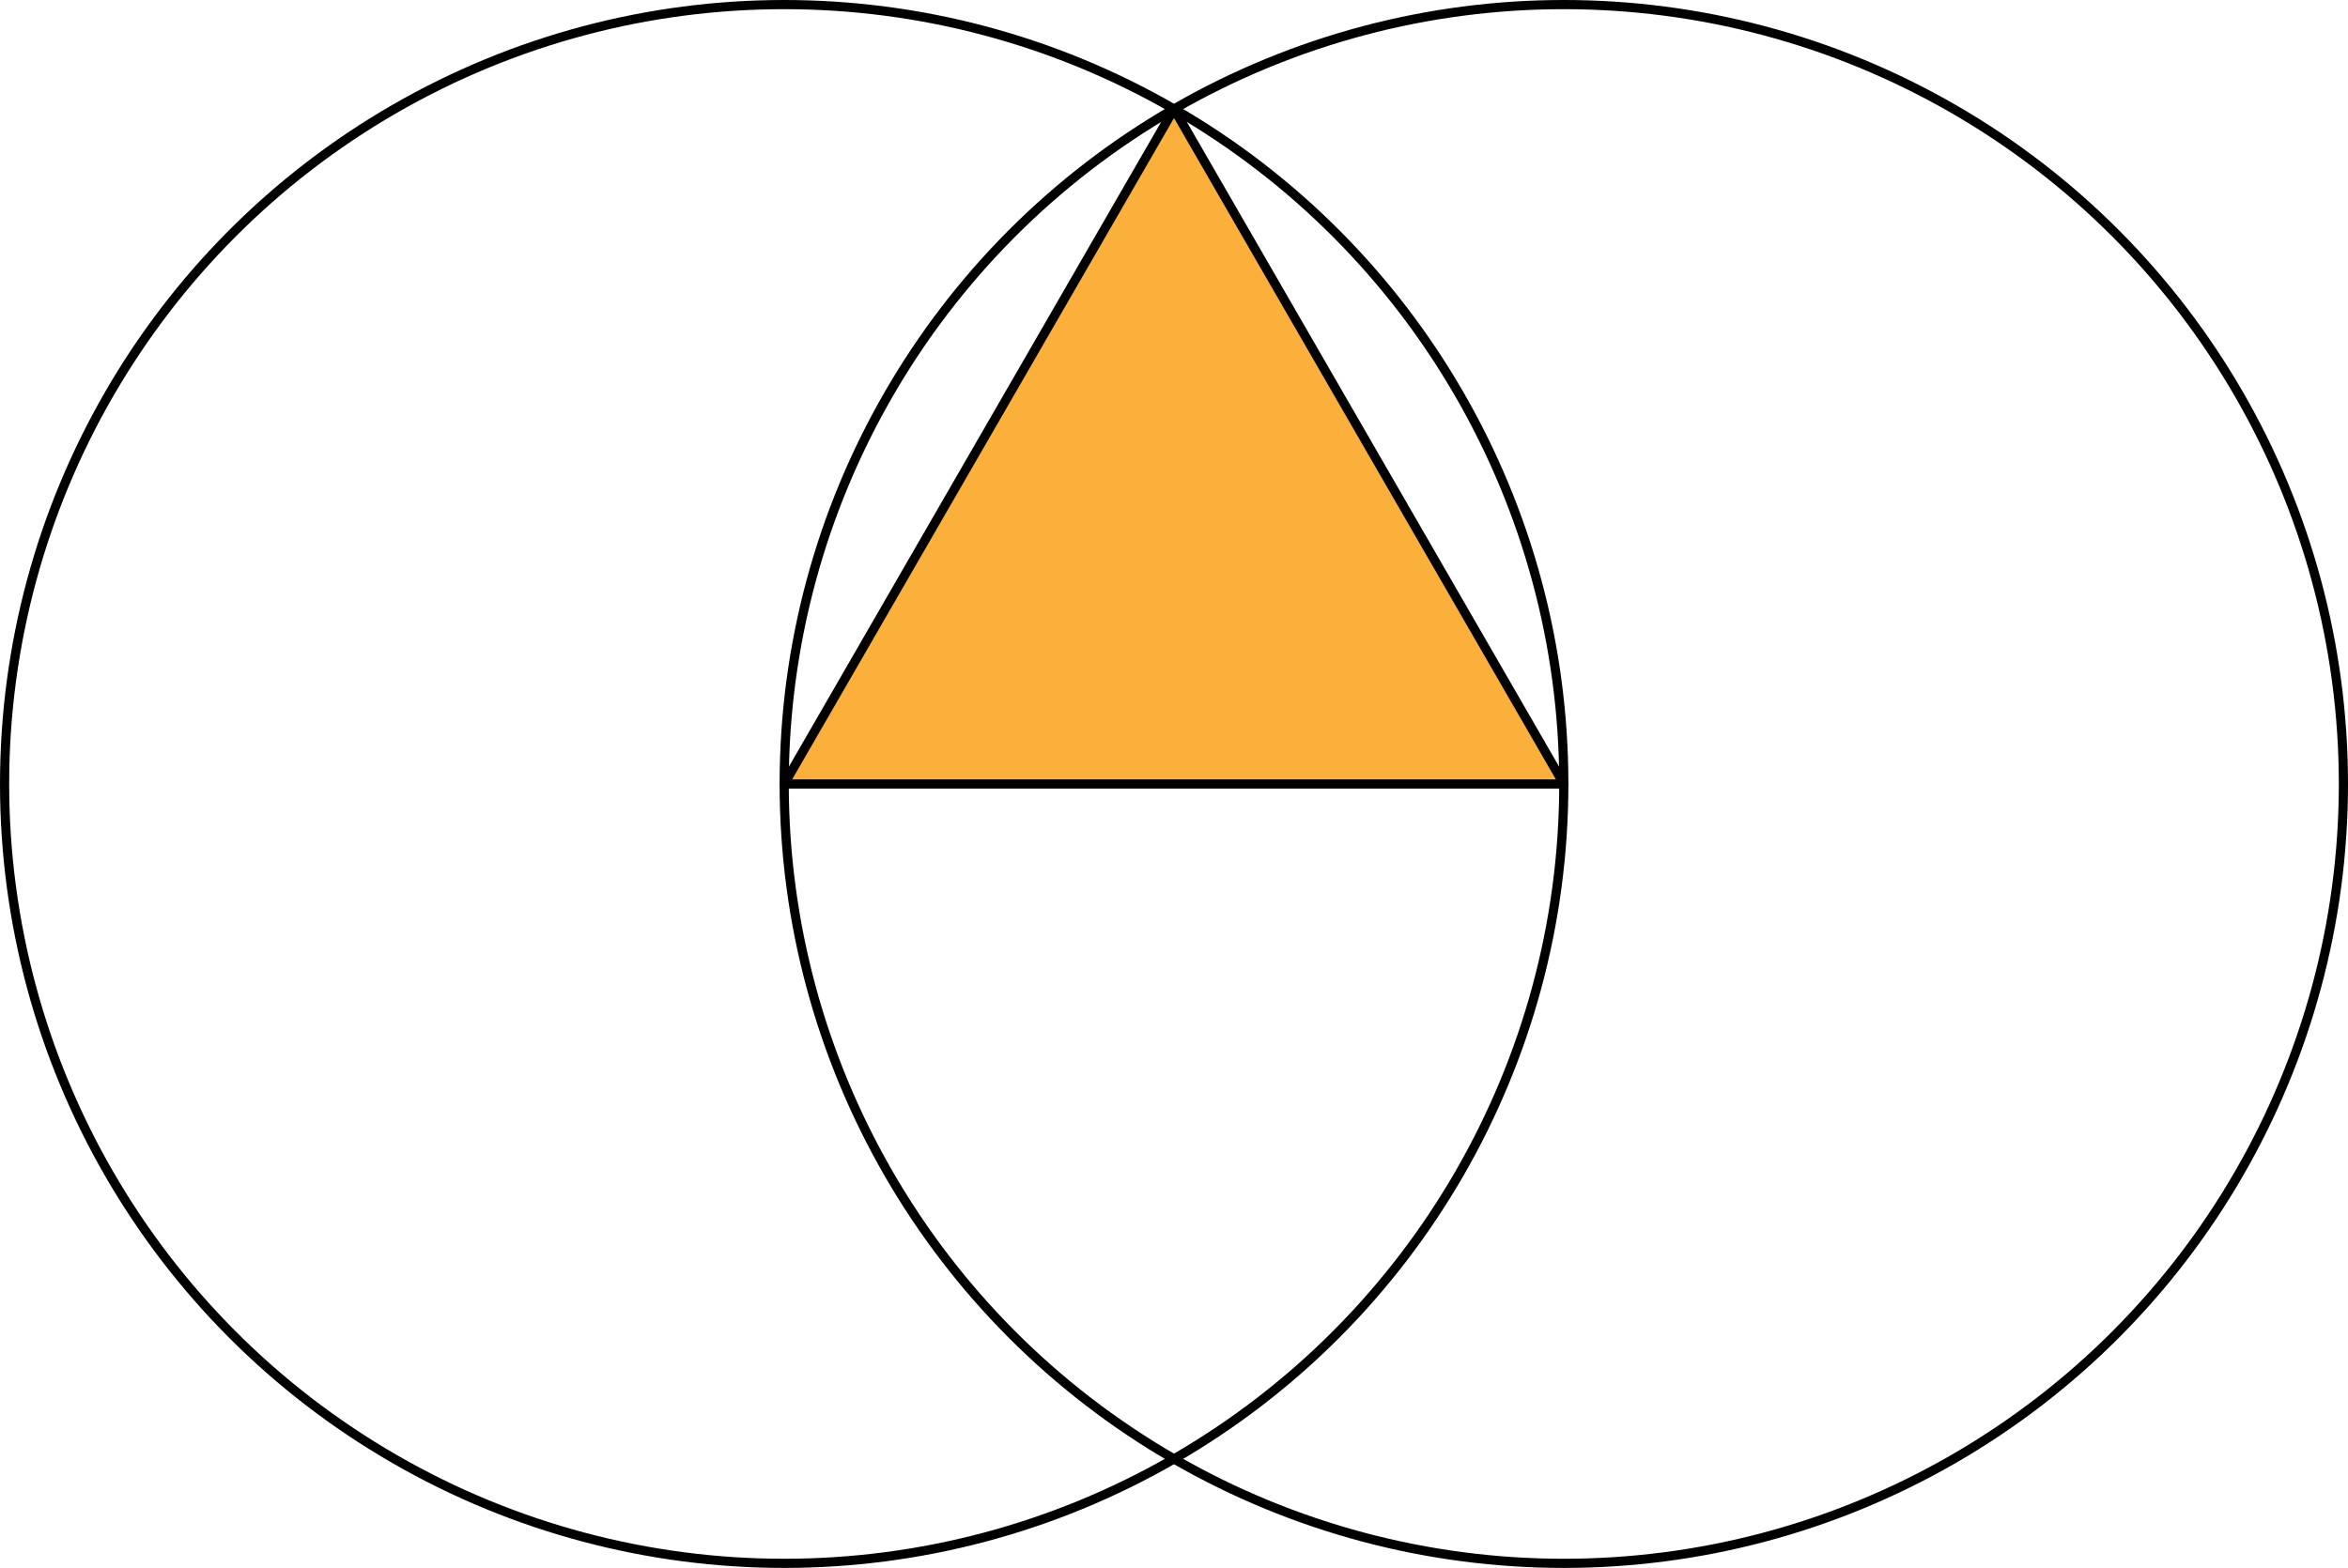 <?xml version="1.0" encoding="utf-8"?>
<!-- Generator: Adobe Illustrator 16.0.0, SVG Export Plug-In . SVG Version: 6.00 Build 0)  -->
<!DOCTYPE svg PUBLIC "-//W3C//DTD SVG 1.1//EN" "http://www.w3.org/Graphics/SVG/1.1/DTD/svg11.dtd">
<svg version="1.1" id="prop1" xmlns="http://www.w3.org/2000/svg" xmlns:xlink="http://www.w3.org/1999/xlink" x="0px" y="0px"
	 width="256px" height="171px" viewBox="0 0 256 171" enable-background="new 0 0 256 171" xml:space="preserve">
<circle fill="none" stroke="#000000" stroke-miterlimit="10" cx="85.5" cy="85.5" r="85"/>
<circle fill="none" stroke="#000000" stroke-miterlimit="10" cx="170.5" cy="85.5" r="85"/>
<polygon fill="#FBB03B" stroke="#000000" stroke-linejoin="round" stroke-miterlimit="10" points="85.5,85.5 128,11.874 170.5,85.5 
	"/>
</svg>
